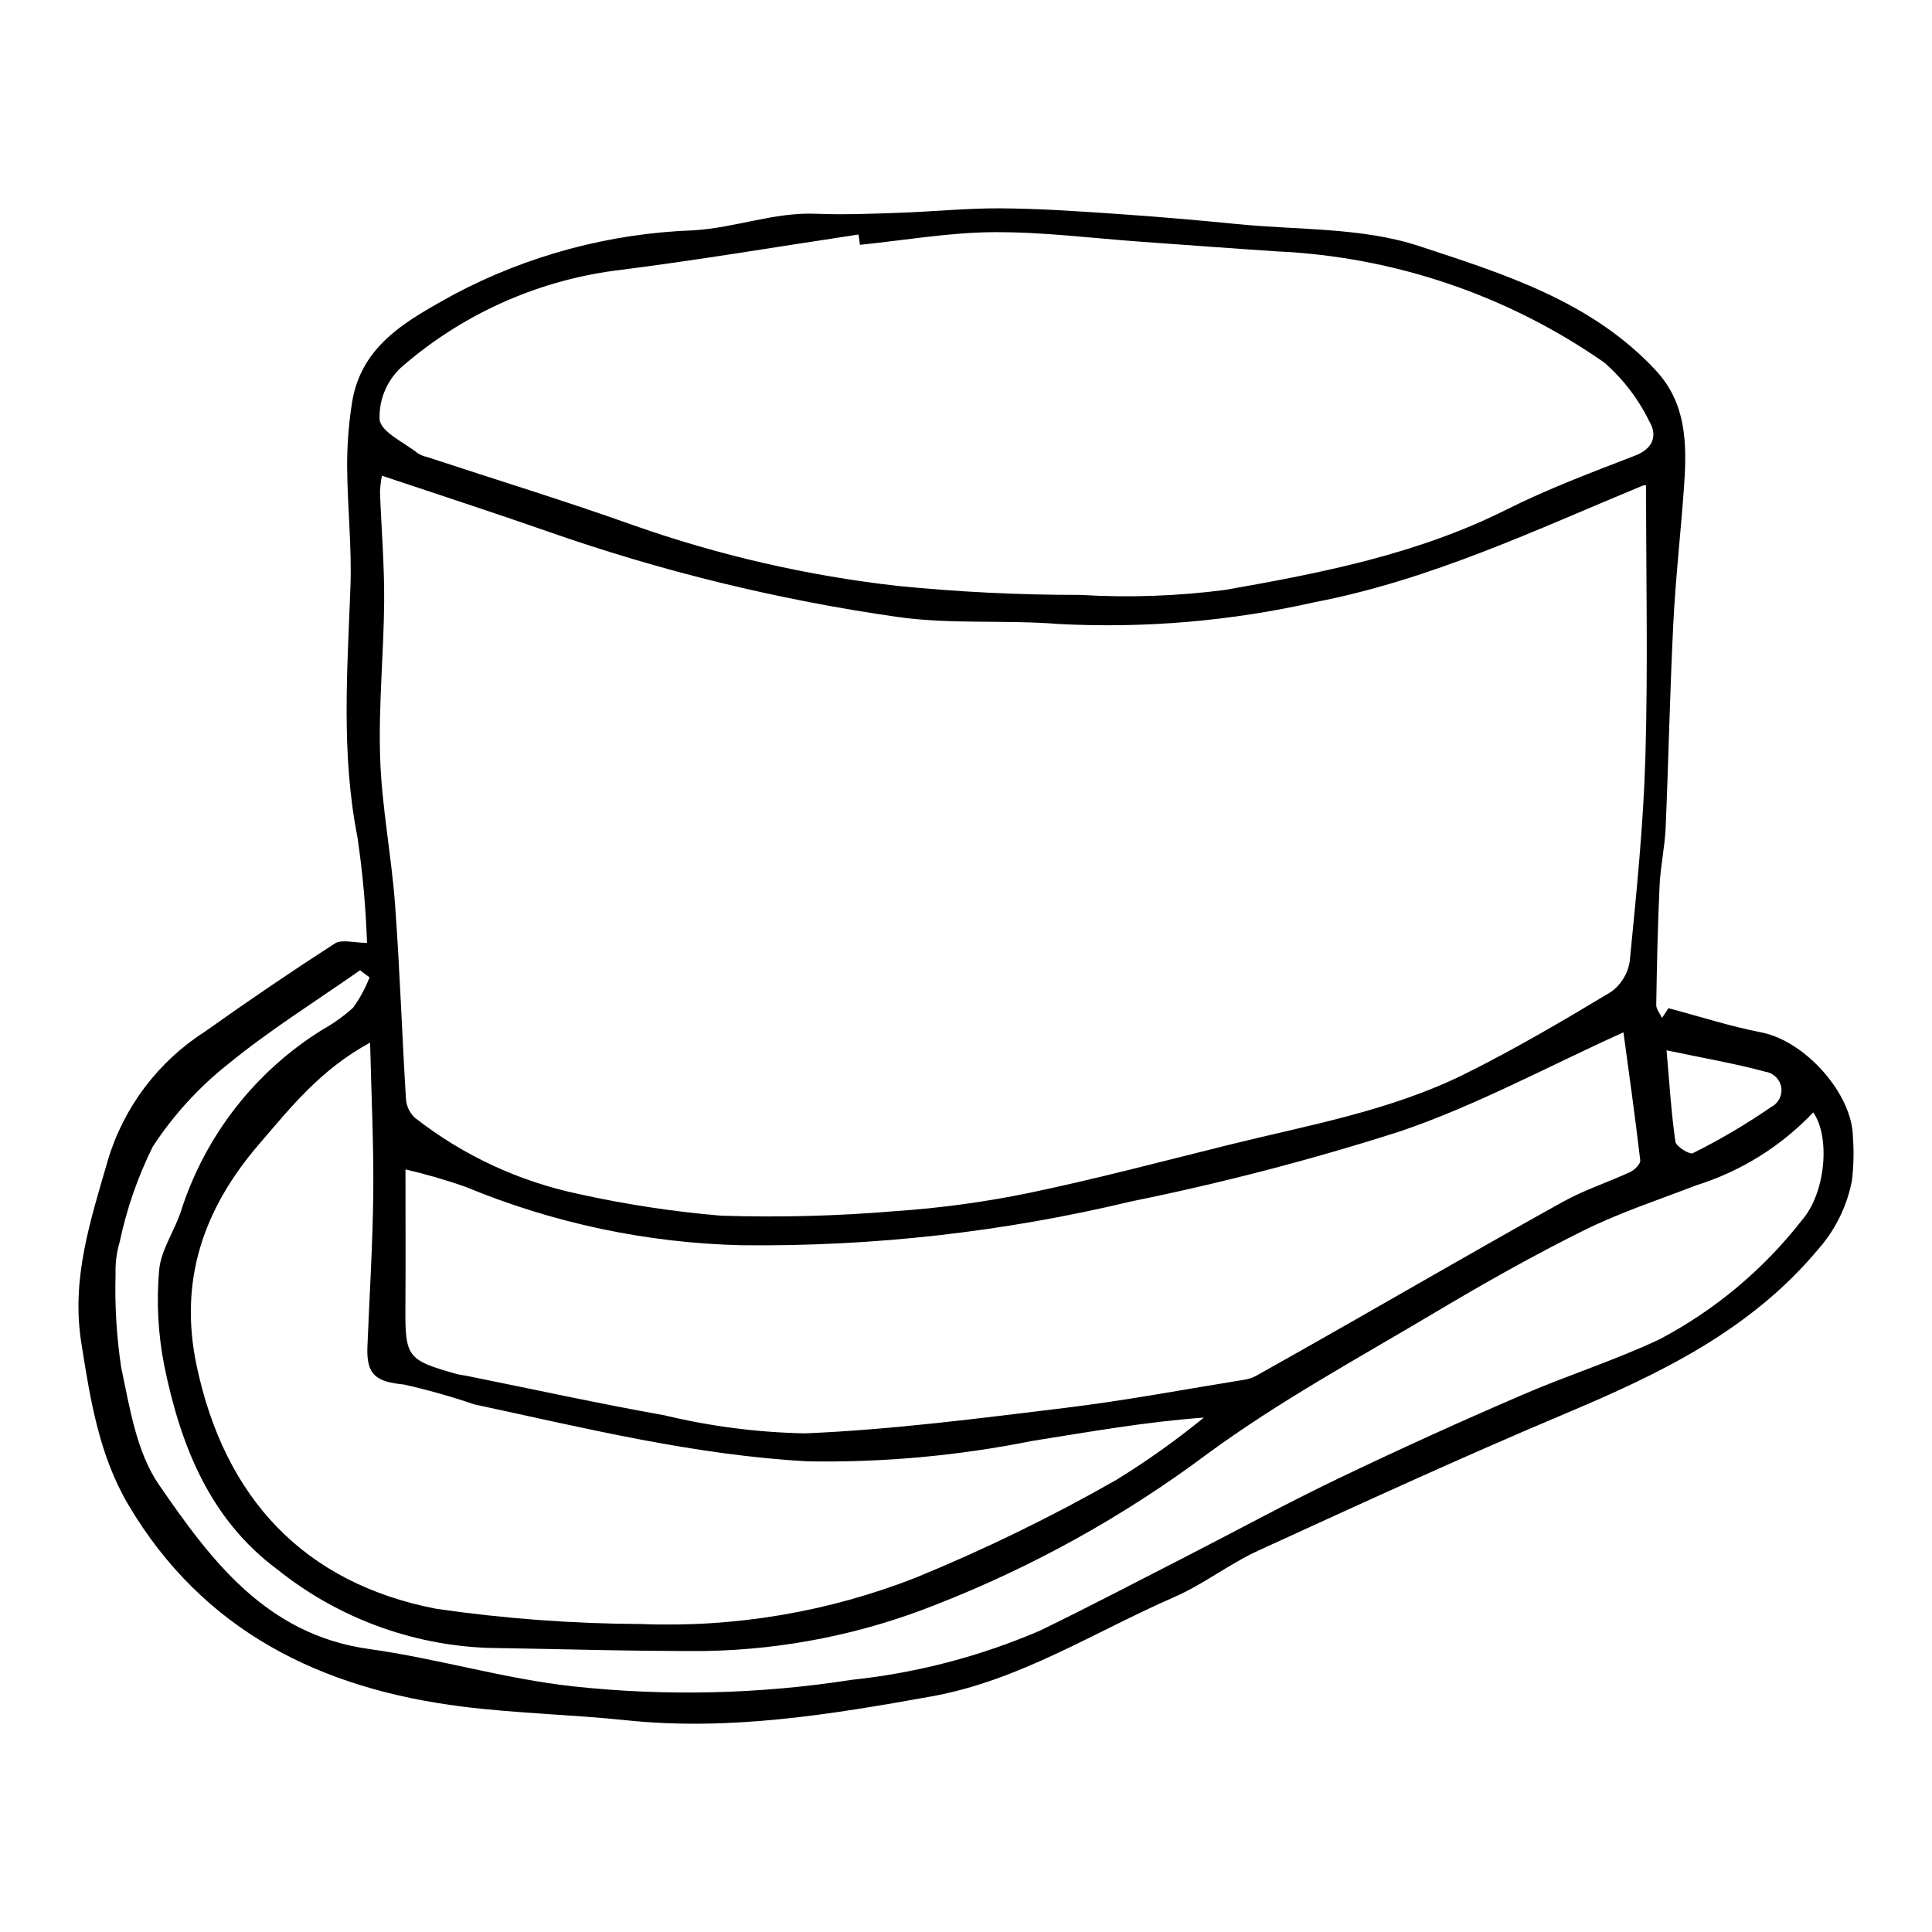 <?xml version="1.0" encoding="UTF-8"?>
<!-- Uploaded to: SVG Repo, www.svgrepo.com, Generator: SVG Repo Mixer Tools -->
<svg fill="#000000" width="800px" height="800px" version="1.1" viewBox="144 144 512 512" xmlns="http://www.w3.org/2000/svg">
 <path d="m586.16 411.18c8.336 2.211 16.398 4.82 24.656 6.43 11.496 2.246 24.09 16.176 24.23 27.762 0.281 3.816 0.195 7.652-0.258 11.453-1.289 6.766-4.375 13.059-8.93 18.227-17.969 21.52-41.926 32.984-66.922 43.52-27.402 11.547-54.445 23.973-81.484 36.363-7.688 3.523-14.523 8.926-22.262 12.301-21.238 9.258-40.938 22.117-64.363 26.332-26.785 4.816-53.48 9.191-80.859 6.32-14.449-1.516-29.039-1.82-43.445-3.625-37.371-4.688-68.711-19.922-88.559-53.566-7.746-13.133-10.082-28.047-12.43-42.922-2.688-17.016 2.449-32.367 7.094-48.441v-0.004c4.231-14.008 13.332-26.043 25.664-33.926 11.301-8.047 22.777-15.84 34.438-23.371 1.828-1.176 5.07-0.164 8.531-0.164v-0.004c-0.316-9.375-1.164-18.727-2.535-28.004-4.359-22.102-2.668-44.207-1.855-66.391 0.387-10.508-0.805-21.066-0.871-31.602l-0.004-0.004c-0.035-5.731 0.395-11.449 1.285-17.109 2.445-15.57 15.059-22.051 26.961-28.699 19.617-10.41 41.344-16.227 63.535-17.016 11.051-0.66 21.371-4.84 32.449-4.394 7.309 0.297 14.648 0.004 21.969-0.246 8.949-0.309 17.895-1.234 26.84-1.188 10.062 0.051 20.129 0.738 30.176 1.422 10.883 0.742 21.754 1.656 32.613 2.746 16.129 1.617 33.094 0.848 48.156 5.801 22.477 7.387 45.879 14.645 62.914 33.078 7.977 8.629 8.168 19.242 7.438 29.984-0.828 12.242-2.254 24.445-2.871 36.695-0.918 18.125-1.27 36.281-2.047 54.414-0.223 5.137-1.371 10.23-1.609 15.367-0.492 10.52-0.711 21.059-0.883 31.59-0.02 1.141 1 2.297 1.539 3.449zm-5.938-138.57v-0.004c-0.277-0.051-0.566-0.027-0.832 0.066-28.473 11.777-56.18 25-87.043 30.93h-0.004c-22.195 5.004-44.969 6.945-67.691 5.769-14.242-1.148-28.758 0.133-42.84-1.879-31.477-4.504-62.441-12.066-92.449-22.578-14.496-5.07-29.113-9.805-44.145-14.848-0.277 1.41-0.449 2.84-0.52 4.277 0.355 9.633 1.176 19.262 1.109 28.891-0.098 13.906-1.531 27.836-1.062 41.707 0.438 12.934 2.988 25.777 3.945 38.711 1.27 17.172 1.832 34.398 2.894 51.586 0.129 1.93 1 3.734 2.434 5.031 12.715 9.941 27.535 16.836 43.332 20.152 12.406 2.75 24.98 4.668 37.641 5.742 15.449 0.504 30.914 0.102 46.316-1.203 11.852-0.801 23.637-2.402 35.27-4.793 17.723-3.691 35.246-8.344 52.828-12.707 21.273-5.281 43.074-9.039 62.891-18.898 13.207-6.57 25.973-14.074 38.621-21.684v-0.004c2.707-1.938 4.512-4.894 4.988-8.191 1.766-18.043 3.629-36.125 4.148-54.234 0.688-23.805 0.168-47.645 0.168-71.844zm-208.33-63.73-0.363-2.734c-21.621 3.242-43.188 6.906-64.875 9.609-20.902 2.852-40.512 11.773-56.395 25.656-3.797 3.555-5.863 8.582-5.664 13.781 0.43 3.375 6.531 6.055 10.176 8.965 0.766 0.465 1.609 0.797 2.484 0.98 18.281 6.019 36.695 11.668 54.816 18.133h0.004c22.594 7.949 46.012 13.316 69.812 16.004 16.078 1.605 32.227 2.398 48.383 2.383 12.809 0.77 25.66 0.328 38.383-1.32 25.512-4.477 51.016-9.473 74.594-21.297 10.992-5.512 22.59-9.859 34.082-14.301 4.848-1.871 5.891-5.398 3.848-8.891v0.004c-2.902-6.008-6.984-11.367-12.008-15.758-25.598-17.863-55.75-28.09-86.934-29.484-11.836-0.785-23.668-1.684-35.5-2.523-13.16-0.934-26.328-2.648-39.484-2.559-11.793 0.086-23.574 2.156-35.359 3.352zm202.34 208.7c-20.059 9.051-39.051 19.41-59.23 26.254v0.004c-23.398 7.481-47.188 13.676-71.258 18.555-33.828 8.109-68.523 12.008-103.3 11.605-25.082-0.605-49.836-5.848-73.012-15.457-5.238-1.836-10.57-3.383-15.977-4.641 0 13.383 0.059 24.812-0.016 36.242-0.09 13.523 0.402 14.25 13.473 17.953 0.863 0.242 1.77 0.316 2.652 0.492 17.543 3.535 35.035 7.363 52.648 10.508l-0.004 0.004c12.191 2.922 24.664 4.519 37.195 4.758 23.004-0.98 45.949-3.965 68.844-6.75 15.953-1.941 31.777-4.93 47.652-7.488 1.078-0.176 2.121-0.535 3.082-1.062 8.418-4.723 16.82-9.477 25.203-14.262 18.691-10.641 37.297-21.438 56.113-31.859 5.648-3.129 11.906-5.137 17.785-7.871 1.145-0.531 2.711-2.141 2.602-3.078-1.379-11.715-3.027-23.398-4.449-33.906zm-332.15 2.723c-13.195 7.18-20.973 17.102-29.371 26.848-14.965 17.367-21.336 36.383-16.594 58.805 7.391 34.953 28.309 57.574 63.473 64.387v-0.004c17.957 2.609 36.078 3.957 54.227 4.039 24.934 1 49.801-3.207 73.016-12.348 18.242-7.477 35.977-16.129 53.098-25.902 8.059-4.969 15.781-10.469 23.113-16.457-15.637 1.148-30.582 3.832-45.578 6.203-19.523 3.918-39.41 5.727-59.32 5.398-30.25-1.648-59.207-8.836-88.465-15.102-6.113-2.09-12.336-3.844-18.641-5.258-7.297-0.715-9.977-2.484-9.672-10.016 0.555-13.641 1.418-27.281 1.555-40.93 0.129-12.887-0.516-25.781-0.84-39.66zm-0.141-17.293-2.535-1.871c-11.648 8.168-23.793 15.734-34.781 24.715-7.867 6.203-14.672 13.645-20.152 22.031-3.965 8.012-6.906 16.492-8.754 25.238-0.824 2.789-1.191 5.695-1.094 8.605-0.234 8.258 0.266 16.52 1.496 24.688 2.254 10.625 4.055 22.398 9.961 30.988 13.758 20 28.453 39.812 55.734 43.602 18.121 2.516 35.875 7.906 54.027 9.891h0.004c24.605 2.668 49.453 2.086 73.906-1.734 17.188-1.809 34-6.207 49.875-13.039 13.047-6.348 25.906-13.082 38.82-19.695 13.316-6.82 26.457-14.004 39.941-20.473 16.109-7.731 32.375-15.129 48.797-22.199 12.062-5.231 24.691-9.215 36.57-14.809 14.746-7.758 27.664-18.578 37.887-31.73 6.188-7.227 7.441-21.922 2.887-28.426-8.5 8.965-19.148 15.609-30.938 19.305-9.973 3.84-20.203 7.188-29.746 11.914-13.441 6.66-26.551 14.059-39.441 21.742-20.383 12.148-41.387 23.547-60.445 37.547-22.082 16.496-46.289 29.938-71.965 39.961-19.371 7.719-39.98 11.871-60.832 12.266-19.32 0.098-38.645-0.531-57.969-0.824-20.309-0.781-39.832-8.062-55.691-20.777-18.035-13.375-25.699-33.043-29.984-54.086-1.633-8.289-2.086-16.77-1.352-25.188 0.465-5.504 4.262-10.645 5.938-16.141 6.43-19.773 19.641-36.641 37.301-47.613 2.934-1.637 5.672-3.594 8.168-5.844 1.789-2.484 3.258-5.188 4.363-8.043zm343.71 19.332c0.773 8.766 1.246 16.535 2.348 24.215 0.184 1.285 3.789 3.488 4.644 3.043l-0.004-0.004c7.207-3.586 14.148-7.684 20.777-12.254 1.902-0.977 2.965-3.062 2.633-5.172-0.332-2.113-1.98-3.777-4.09-4.125-8.309-2.242-16.836-3.699-26.309-5.703z"/>
</svg>